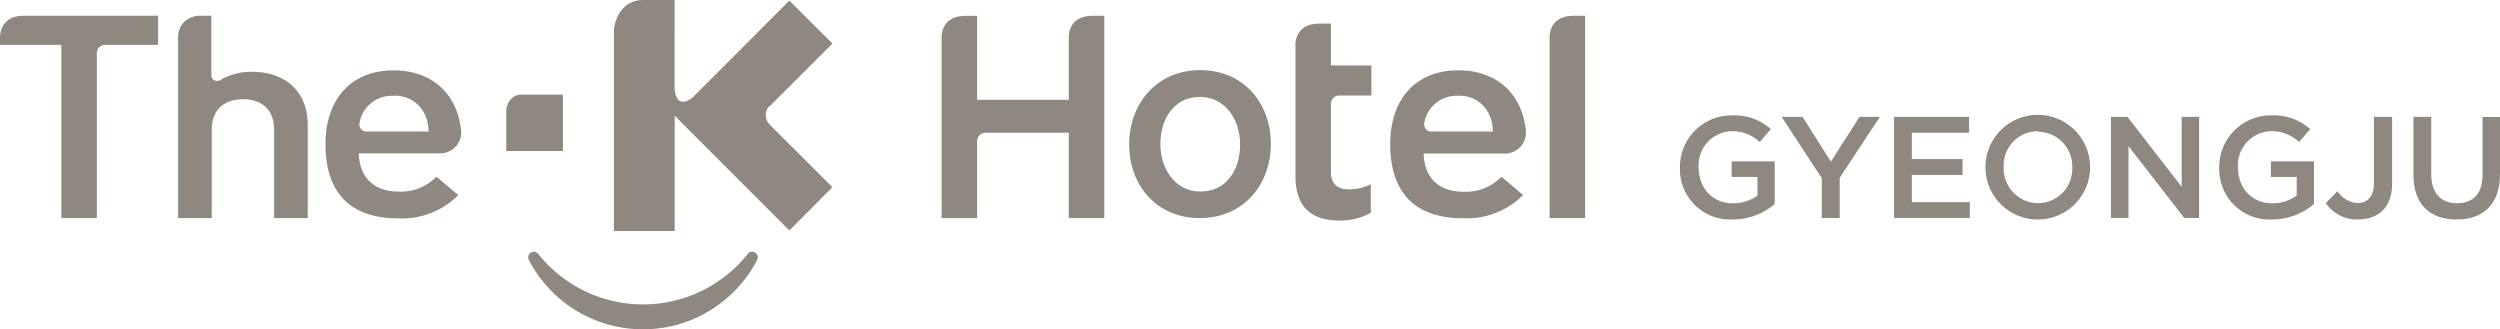 <svg id="레이어_1" data-name="레이어 1" xmlns="http://www.w3.org/2000/svg" xmlns:xlink="http://www.w3.org/1999/xlink" viewBox="0 0 387.26 51.02"><defs><style>.cls-1{fill:none;}.cls-2{clip-path:url(#clip-path);}.cls-3{fill:#8f8880;}.cls-4{clip-path:url(#clip-path-2);}</style><clipPath id="clip-path" transform="translate(0 0)"><rect class="cls-1" width="387.26" height="51.02"/></clipPath><clipPath id="clip-path-2" transform="translate(0 0)"><path class="cls-1" d="M80.74,14.65C78.64,14.7,78.42,17,78.42,17v6.39h8.78V14.65Z"/></clipPath></defs><title>Vector Smart Object1</title><g class="cls-2"><path class="cls-3" d="M268.36,34A7.78,7.78,0,0,1,260.23,26a8,8,0,0,1,8.08-8.13,8.45,8.45,0,0,1,6,2.13L272.59,22a6.13,6.13,0,0,0-4.39-1.68,5.29,5.29,0,0,0-5.08,5.55c0,3.25,2.12,5.62,5.33,5.62a6.41,6.41,0,0,0,3.79-1.19V27.41h-4V25h6.67V31.6A10,10,0,0,1,268.36,34" transform="translate(0 0)"/><polygon class="cls-3" points="284.98 33.77 282.2 33.77 282.2 27.59 275.98 18.1 279.22 18.1 283.61 25.04 288.05 18.1 291.2 18.1 284.98 27.53 284.98 33.77"/><polygon class="cls-3" points="305.02 20.56 296.15 20.56 296.15 24.64 304.01 24.64 304.01 27.1 296.15 27.1 296.15 31.31 305.13 31.31 305.13 33.77 293.4 33.77 293.4 18.1 305.02 18.1 305.02 20.56"/><path class="cls-3" d="M315.66,34a8.1,8.1,0,1,1,0-16.21,8.1,8.1,0,1,1,0,16.21m0-13.68a5.3,5.3,0,0,0-5.28,5.55,5.38,5.38,0,0,0,5.33,5.6A5.3,5.3,0,0,0,321,26a5.38,5.38,0,0,0-5.33-5.6" transform="translate(0 0)"/><polygon class="cls-3" points="337.95 18.1 340.65 18.1 340.65 33.77 338.35 33.77 329.71 22.63 329.71 33.77 327 33.77 327 18.1 329.55 18.1 337.95 28.94 337.95 18.1"/><path class="cls-3" d="M351.9,34A7.78,7.78,0,0,1,343.77,26a8,8,0,0,1,8.09-8.13,8.45,8.45,0,0,1,6,2.13L356.13,22a6.14,6.14,0,0,0-4.39-1.68,5.29,5.29,0,0,0-5.08,5.55c0,3.25,2.13,5.62,5.33,5.62a6.41,6.41,0,0,0,3.78-1.19V27.41h-4V25h6.67V31.6A10,10,0,0,1,351.9,34" transform="translate(0 0)"/><path class="cls-3" d="M365.27,34a5.91,5.91,0,0,1-5-2.53l1.82-1.86a3.9,3.9,0,0,0,3.15,1.84c1.48,0,2.49-1,2.49-3.07V18.1h2.82V28.44c0,3.72-2.17,5.55-5.26,5.55" transform="translate(0 0)"/><path class="cls-3" d="M387.26,27c0,4.68-2.64,7-6.74,7s-6.67-2.35-6.67-6.9v-9h2.76V27c0,2.91,1.5,4.48,4,4.48s3.94-1.48,3.94-4.36v-9h2.75Z" transform="translate(0 0)"/><path class="cls-3" d="M236.37,20.34v0c-.54-5.84-4.55-9.45-10.48-9.45-6.5,0-10.54,4.38-10.54,11.43,0,9.5,6.08,11.48,11.18,11.48a12.27,12.27,0,0,0,9.29-3.48l.12-.1-3.36-2.85-.09.09a7.67,7.67,0,0,1-5.87,2.24c-3.77,0-6-2.22-6.09-5.92H233a3.23,3.23,0,0,0,3.37-3.4m-14.67,0a1.1,1.1,0,0,1-1.09-1.18,5.28,5.28,0,0,1,.51-1.64,5.09,5.09,0,0,1,4.76-2.72,5,5,0,0,1,4.72,2.72,6.11,6.11,0,0,1,.65,2.82Z" transform="translate(0 0)"/><path class="cls-3" d="M243.71,2.45c-3.17,0-3.67,2.26-3.67,3.23v28.1h5.5V2.45Z" transform="translate(0 0)"/><path class="cls-3" d="M185.82,33.78c-6.69,0-10.91-5.11-10.91-11.4s4.25-11.52,11-11.52S196.86,16,196.86,22.3s-4.25,11.48-11,11.48m0-18.77c-4,0-6.11,3.43-6.11,7.29s2.28,7.37,6.2,7.37c4.07,0,6.15-3.42,6.15-7.29S189.77,15,185.82,15" transform="translate(0 0)"/><path class="cls-3" d="M207.43,14.8h5V10.14h-6.26V3.66h-1.83c-3.18,0-3.67,2.27-3.67,3.23V27.23c0,5.19,2.82,6.93,6.8,6.93a9.55,9.55,0,0,0,4.87-1.2V28.53a7.17,7.17,0,0,1-3.35.8c-1.84,0-2.91-.84-2.82-3V16.09a1.29,1.29,0,0,1,1.29-1.29" transform="translate(0 0)"/><path class="cls-3" d="M169.23,2.45c-3.17,0-3.67,2.26-3.67,3.23v9.78h-14.2v-13h-1.83c-3.16,0-3.67,2.26-3.67,3.23v28.1h5.5V21.86a1.31,1.31,0,0,1,1.3-1.3h12.9V33.78h5.5V2.45Z" transform="translate(0 0)"/><path class="cls-3" d="M117,39.13a.86.86,0,0,0-1.15.18,20.74,20.74,0,0,1-32.49,0,.87.87,0,0,0-1.45.94,19.92,19.92,0,0,0,35.38,0,.85.85,0,0,0-.3-1.12" transform="translate(0 0)"/></g><g class="cls-4"><rect class="cls-3" x="78.42" y="14.65" width="8.78" height="8.77"/></g><g class="cls-2"><path class="cls-3" d="M119.21,16.47l9.74-9.72L122.28.09,111.14,11.24l-3.93,3.93h0c-2.32,1.69-2.65-.72-2.71-1.36V0H99.58c-3.79.07-4.41,3.91-4.48,4.51V35.78h9.41V17.92L122.28,35.7,128.94,29l-9.78-9.77a2.08,2.08,0,0,1,0-2.8" transform="translate(0 0)"/><path class="cls-3" d="M0,5.68V6.95H9.5V33.78H15V8.25a1.28,1.28,0,0,1,1.19-1.3h8.3V2.44H3.67C.5,2.45.05,4.71,0,5.68M67.54,27.43a7.62,7.62,0,0,1-5.86,2.24c-3.78,0-6-2.22-6.1-5.92H68.06a3.24,3.24,0,0,0,3.38-3.4v0c-.54-5.84-4.55-9.45-10.48-9.45-6.5,0-10.54,4.38-10.54,11.43,0,9.5,6.07,11.49,11.17,11.49a12.32,12.32,0,0,0,9.29-3.48l.12-.11-3.36-2.84ZM55.67,19.2a5.44,5.44,0,0,1,.51-1.64A5.09,5.09,0,0,1,61,14.84a5,5,0,0,1,4.72,2.71,6.16,6.16,0,0,1,.65,2.82H56.76a1.09,1.09,0,0,1-1.09-1.17M39,11.12A9.33,9.33,0,0,0,34,12.48a1.17,1.17,0,0,1-.89-.09,1,1,0,0,1-.37-.63V2.44H31.25A3.63,3.63,0,0,0,28.4,3.52a3.65,3.65,0,0,0-.81,2.62V33.78h5.21V20.07c0-2.95,1.82-4.7,4.85-4.7s4.81,1.76,4.81,4.7V33.78h5.21V19.37c0-5.08-3.32-8.25-8.66-8.25" transform="translate(0 0)"/></g></svg>